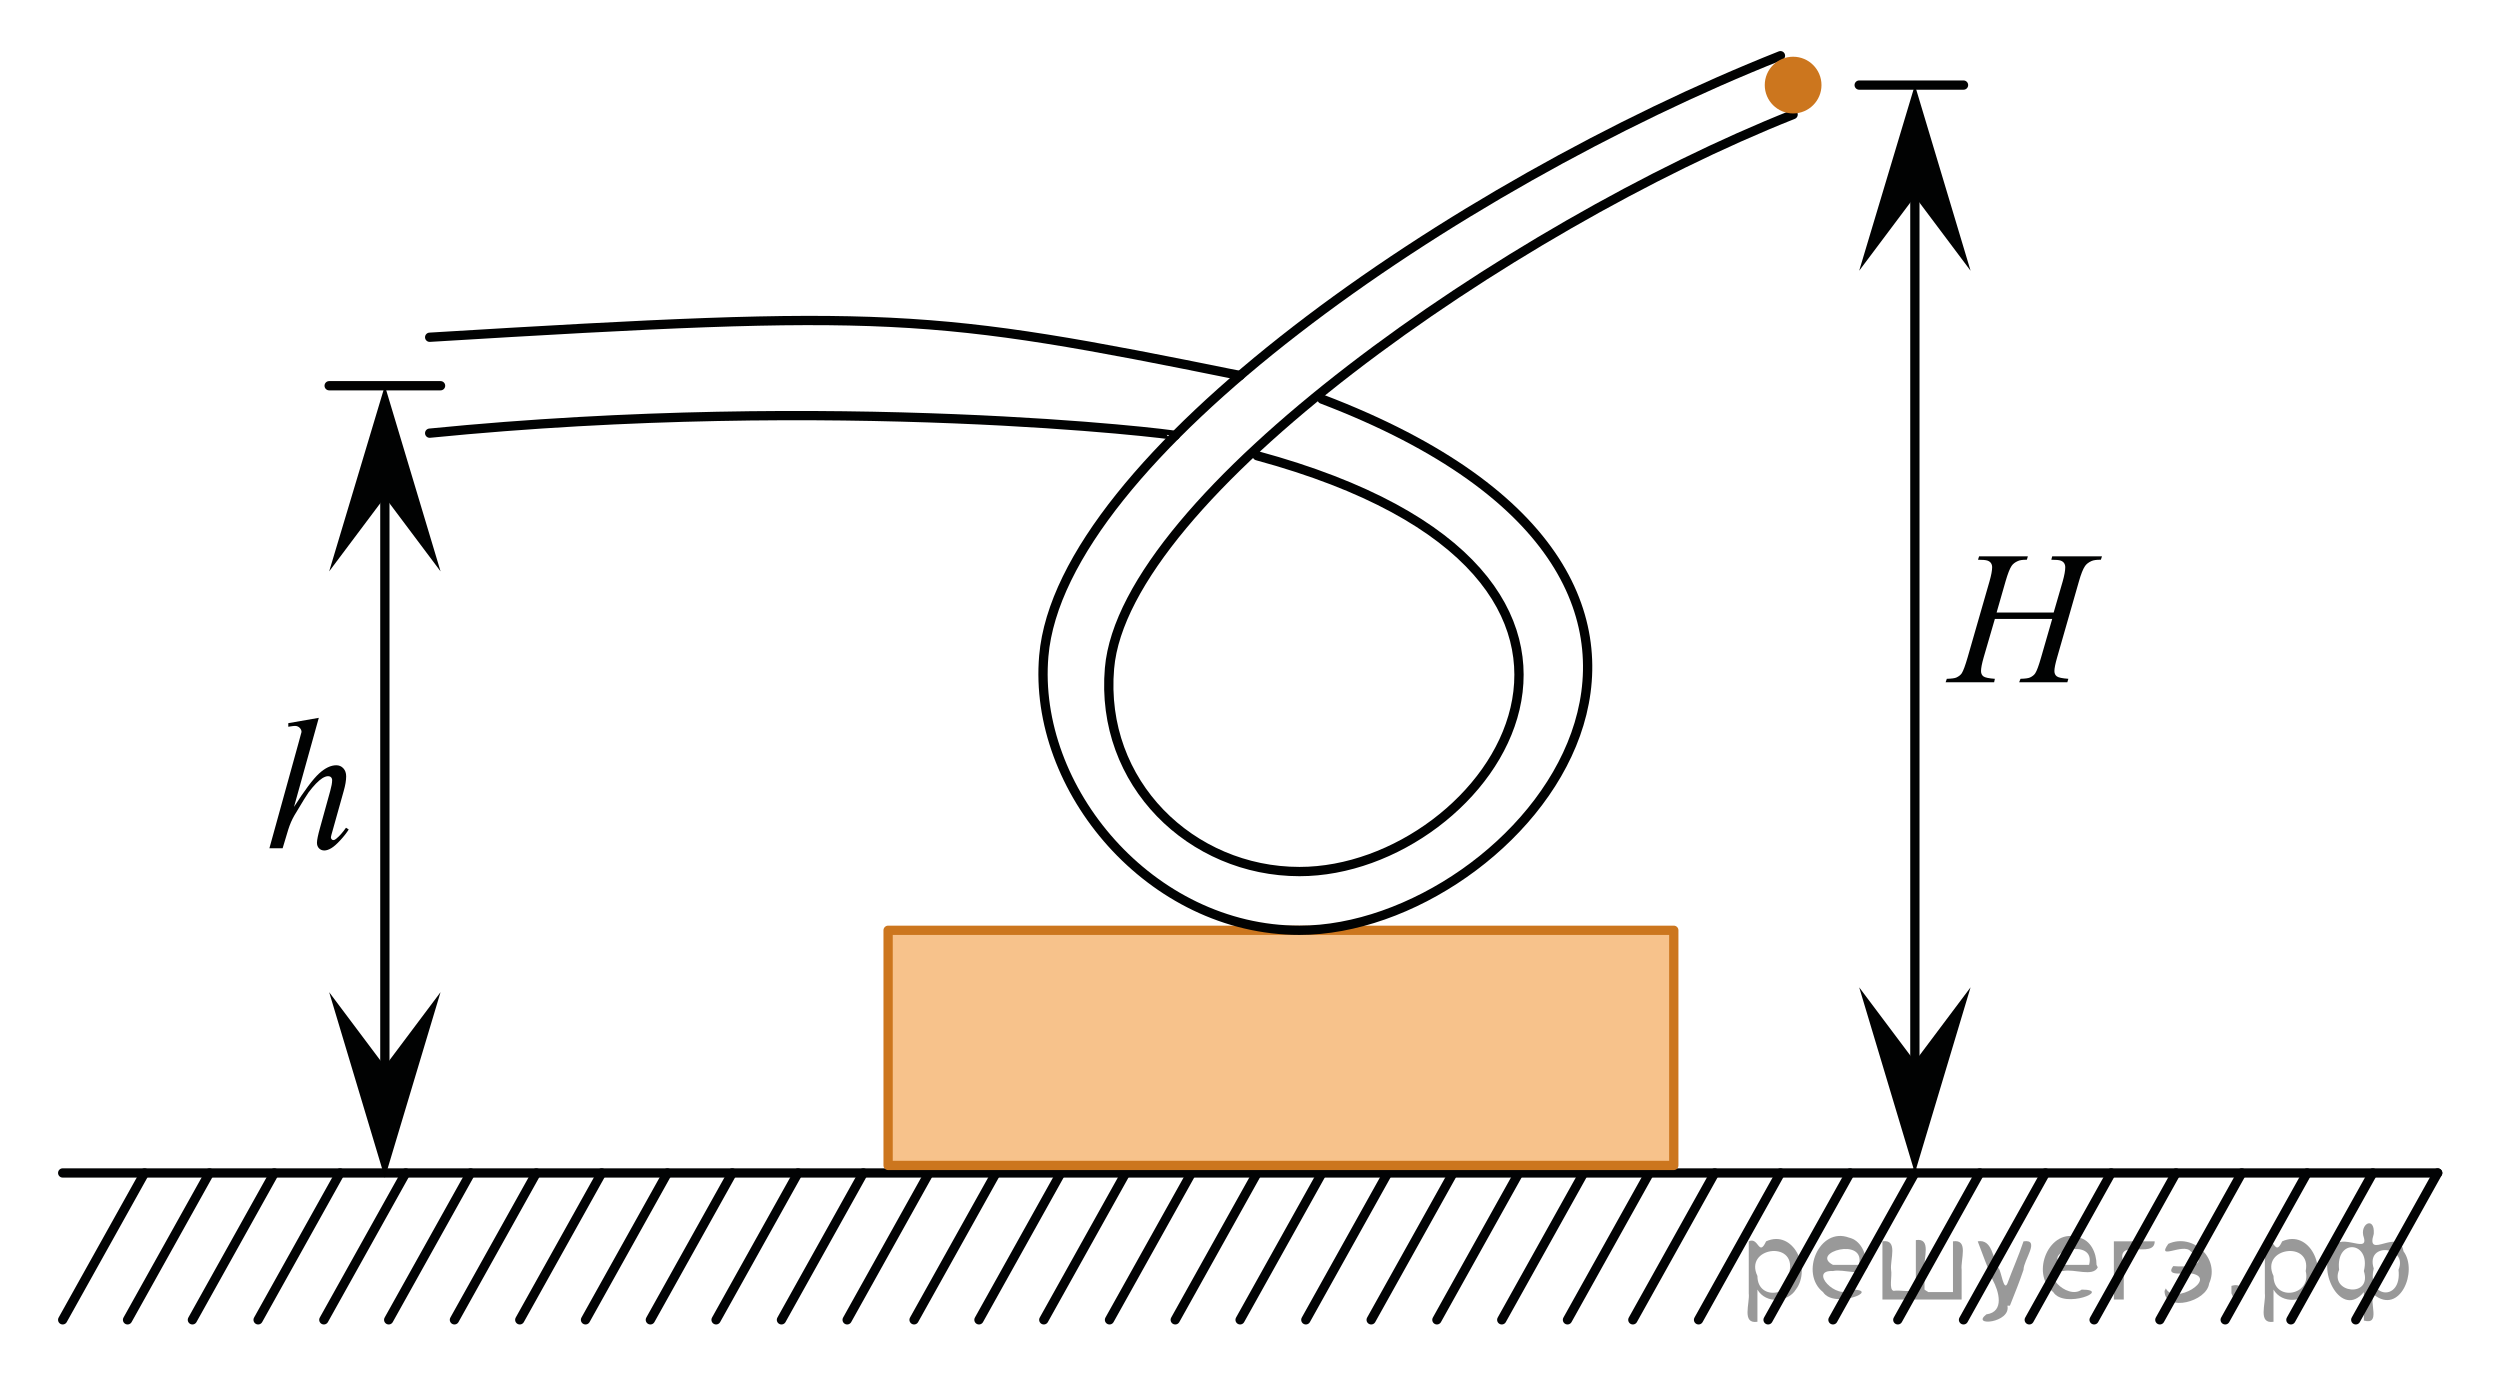 <?xml version="1.0" encoding="utf-8"?>
<!-- Generator: Adobe Illustrator 16.0.0, SVG Export Plug-In . SVG Version: 6.00 Build 0)  -->
<!DOCTYPE svg PUBLIC "-//W3C//DTD SVG 1.1//EN" "http://www.w3.org/Graphics/SVG/1.1/DTD/svg11.dtd">
<svg version="1.1" id="Слой_1" xmlns="http://www.w3.org/2000/svg" xmlns:xlink="http://www.w3.org/1999/xlink" x="0px" y="0px"
	 width="202px" height="112.391px" viewBox="0 0 202 112.391" enable-background="new 0 0 202 112.391" xml:space="preserve">
<rect x="71.768" y="75.167" opacity="0.5" fill="#F18618" width="63.483" height="19"/>
<line fill="none" stroke="#020304" stroke-width="0.75" stroke-linecap="round" stroke-linejoin="round" stroke-miterlimit="8" x1="68.45" y1="106.642" x2="75.068" y2="94.775"/>
<line fill="none" stroke="#020304" stroke-width="0.75" stroke-linecap="round" stroke-linejoin="round" stroke-miterlimit="8" x1="63.141" y1="106.642" x2="69.759" y2="94.775"/>
<line fill="none" stroke="#020304" stroke-width="0.75" stroke-linecap="round" stroke-linejoin="round" stroke-miterlimit="8" x1="57.859" y1="106.642" x2="64.479" y2="94.775"/>
<line fill="none" stroke="#020304" stroke-width="0.75" stroke-linecap="round" stroke-linejoin="round" stroke-miterlimit="8" x1="52.549" y1="106.642" x2="59.168" y2="94.775"/>
<line fill="none" stroke="#020304" stroke-width="0.75" stroke-linecap="round" stroke-linejoin="round" stroke-miterlimit="8" x1="47.309" y1="106.642" x2="53.928" y2="94.775"/>
<line fill="none" stroke="#020304" stroke-width="0.75" stroke-linecap="round" stroke-linejoin="round" stroke-miterlimit="8" x1="41.998" y1="106.642" x2="48.617" y2="94.775"/>
<line fill="none" stroke="#020304" stroke-width="0.75" stroke-linecap="round" stroke-linejoin="round" stroke-miterlimit="8" x1="36.718" y1="106.642" x2="43.337" y2="94.775"/>
<line fill="none" stroke="#020304" stroke-width="0.75" stroke-linecap="round" stroke-linejoin="round" stroke-miterlimit="8" x1="31.407" y1="106.642" x2="38.026" y2="94.775"/>
<line fill="none" stroke="#020304" stroke-width="0.75" stroke-linecap="round" stroke-linejoin="round" stroke-miterlimit="8" x1="26.167" y1="106.642" x2="32.786" y2="94.775"/>
<line fill="none" stroke="#020304" stroke-width="0.75" stroke-linecap="round" stroke-linejoin="round" stroke-miterlimit="8" x1="20.856" y1="106.642" x2="27.476" y2="94.775"/>
<line fill="none" stroke="#020304" stroke-width="0.75" stroke-linecap="round" stroke-linejoin="round" stroke-miterlimit="8" x1="15.546" y1="106.642" x2="22.165" y2="94.775"/>
<line fill="none" stroke="#020304" stroke-width="0.75" stroke-linecap="round" stroke-linejoin="round" stroke-miterlimit="8" x1="10.306" y1="106.642" x2="16.925" y2="94.775"/>
<line fill="none" stroke="#020304" stroke-width="0.75" stroke-linecap="round" stroke-linejoin="round" stroke-miterlimit="8" x1="5.065" y1="106.642" x2="11.685" y2="94.775"/>
<line fill="none" stroke="#020304" stroke-width="0.75" stroke-linecap="round" stroke-linejoin="round" stroke-miterlimit="8" x1="137.243" y1="106.642" x2="143.861" y2="94.775"/>
<line fill="none" stroke="#020304" stroke-width="0.75" stroke-linecap="round" stroke-linejoin="round" stroke-miterlimit="8" x1="131.934" y1="106.642" x2="138.552" y2="94.775"/>
<line fill="none" stroke="#020304" stroke-width="0.75" stroke-linecap="round" stroke-linejoin="round" stroke-miterlimit="8" x1="126.652" y1="106.642" x2="133.271" y2="94.775"/>
<line fill="none" stroke="#020304" stroke-width="0.75" stroke-linecap="round" stroke-linejoin="round" stroke-miterlimit="8" x1="121.342" y1="106.642" x2="127.961" y2="94.775"/>
<line fill="none" stroke="#020304" stroke-width="0.75" stroke-linecap="round" stroke-linejoin="round" stroke-miterlimit="8" x1="116.102" y1="106.642" x2="122.721" y2="94.775"/>
<line fill="none" stroke="#020304" stroke-width="0.75" stroke-linecap="round" stroke-linejoin="round" stroke-miterlimit="8" x1="110.791" y1="106.642" x2="117.41" y2="94.775"/>
<line fill="none" stroke="#020304" stroke-width="0.75" stroke-linecap="round" stroke-linejoin="round" stroke-miterlimit="8" x1="105.512" y1="106.642" x2="112.13" y2="94.775"/>
<line fill="none" stroke="#020304" stroke-width="0.75" stroke-linecap="round" stroke-linejoin="round" stroke-miterlimit="8" x1="100.2" y1="106.642" x2="106.818" y2="94.775"/>
<line fill="none" stroke="#020304" stroke-width="0.75" stroke-linecap="round" stroke-linejoin="round" stroke-miterlimit="8" x1="94.96" y1="106.642" x2="101.579" y2="94.775"/>
<line fill="none" stroke="#020304" stroke-width="0.75" stroke-linecap="round" stroke-linejoin="round" stroke-miterlimit="8" x1="89.648" y1="106.642" x2="96.27" y2="94.775"/>
<line fill="none" stroke="#020304" stroke-width="0.75" stroke-linecap="round" stroke-linejoin="round" stroke-miterlimit="8" x1="84.339" y1="106.642" x2="90.958" y2="94.775"/>
<line fill="none" stroke="#020304" stroke-width="0.75" stroke-linecap="round" stroke-linejoin="round" stroke-miterlimit="8" x1="79.1" y1="106.642" x2="85.718" y2="94.775"/>
<line fill="none" stroke="#020304" stroke-width="0.75" stroke-linecap="round" stroke-linejoin="round" stroke-miterlimit="8" x1="73.857" y1="106.642" x2="80.479" y2="94.775"/>
<line fill="none" stroke="#020304" stroke-width="0.75" stroke-linecap="round" stroke-linejoin="round" stroke-miterlimit="8" x1="190.346" y1="106.642" x2="196.965" y2="94.775"/>
<line fill="none" stroke="#020304" stroke-width="0.75" stroke-linecap="round" stroke-linejoin="round" stroke-miterlimit="8" x1="185.105" y1="106.642" x2="191.725" y2="94.775"/>
<line fill="none" stroke="#020304" stroke-width="0.75" stroke-linecap="round" stroke-linejoin="round" stroke-miterlimit="8" x1="179.795" y1="106.642" x2="186.414" y2="94.775"/>
<line fill="none" stroke="#020304" stroke-width="0.75" stroke-linecap="round" stroke-linejoin="round" stroke-miterlimit="8" x1="174.516" y1="106.642" x2="181.134" y2="94.775"/>
<line fill="none" stroke="#020304" stroke-width="0.75" stroke-linecap="round" stroke-linejoin="round" stroke-miterlimit="8" x1="169.204" y1="106.642" x2="175.822" y2="94.775"/>
<line fill="none" stroke="#020304" stroke-width="0.75" stroke-linecap="round" stroke-linejoin="round" stroke-miterlimit="8" x1="163.964" y1="106.642" x2="170.583" y2="94.775"/>
<line fill="none" stroke="#020304" stroke-width="0.75" stroke-linecap="round" stroke-linejoin="round" stroke-miterlimit="8" x1="158.652" y1="106.642" x2="165.273" y2="94.775"/>
<line fill="none" stroke="#020304" stroke-width="0.75" stroke-linecap="round" stroke-linejoin="round" stroke-miterlimit="8" x1="153.343" y1="106.642" x2="159.962" y2="94.775"/>
<line fill="none" stroke="#020304" stroke-width="0.75" stroke-linecap="round" stroke-linejoin="round" stroke-miterlimit="8" x1="148.104" y1="106.642" x2="154.722" y2="94.775"/>
<line fill="none" stroke="#020304" stroke-width="0.75" stroke-linecap="round" stroke-linejoin="round" stroke-miterlimit="8" x1="142.861" y1="106.642" x2="149.482" y2="94.775"/>
<line fill="none" stroke="#020304" stroke-width="0.75" stroke-linecap="round" stroke-linejoin="round" stroke-miterlimit="8" x1="196.965" y1="94.775" x2="5.065" y2="94.775"/>
<rect x="71.759" y="75.167" fill="none" stroke="#CC761E" stroke-width="0.75" stroke-linecap="round" stroke-linejoin="round" stroke-miterlimit="8" width="63.483" height="19"/>
<g>
	<path fill="none" stroke="#010202" stroke-width="0.75" stroke-linecap="round" stroke-linejoin="round" stroke-miterlimit="8" d="
		M106.818,32.25c39.354,15,15.902,42.917-1.818,42.917c-12.041,0-21.587-11.428-20.661-22.167c1.379-16,33.071-38,59.522-48.5"/>
	<path fill="none" stroke="#010202" stroke-width="0.75" stroke-linecap="round" stroke-linejoin="round" stroke-miterlimit="8" d="
		M101.579,36.824c35.664,9.676,18.76,33.598,3.421,33.598c-8.73,0-16.153-7.127-15.352-16.422
		c1.193-13.849,32.34-35.656,55.235-44.745"/>
	<path fill="none" stroke="#010202" stroke-width="0.75" stroke-linecap="round" stroke-linejoin="round" stroke-miterlimit="8" d="
		M100.2,30.344C75.068,25.25,71.759,25,34.717,27.25"/>
	<path fill="none" stroke="#010202" stroke-width="0.75" stroke-linecap="round" stroke-linejoin="round" stroke-miterlimit="8" d="
		M94.96,35.189c0-0.104-27.501-3.439-60.243-0.189"/>
</g>
<circle fill="#CC761E" stroke="#CC761E" stroke-width="0.75" stroke-linecap="round" stroke-linejoin="round" stroke-miterlimit="8" cx="144.884" cy="6.875" r="1.917"/>
<line fill="none" stroke="#010202" stroke-width="0.75" stroke-linecap="round" stroke-linejoin="round" stroke-miterlimit="8" x1="35.597" y1="31.167" x2="26.596" y2="31.167"/>
<line fill="none" stroke="#010202" stroke-width="0.75" stroke-linecap="round" stroke-linejoin="round" stroke-miterlimit="8" x1="31.097" y1="38.667" x2="31.097" y2="88.667"/>
<line fill="none" stroke="#010202" stroke-width="0.75" stroke-linecap="round" stroke-linejoin="round" stroke-miterlimit="8" x1="150.222" y1="6.875" x2="158.652" y2="6.875"/>
<line fill="none" stroke="#010202" stroke-width="0.75" stroke-linecap="round" stroke-linejoin="round" stroke-miterlimit="8" x1="154.722" y1="12.667" x2="154.722" y2="89.334"/>
<polygon fill="#010202" points="154.722,15.875 150.222,21.875 154.722,6.875 159.222,21.875 "/>
<polygon fill="#010202" points="31.097,40.167 26.597,46.167 31.097,31.167 35.597,46.167 "/>
<polygon fill="#010202" points="35.596,80.167 31.096,95.167 26.596,80.167 31.096,86.167 "/>
<polygon fill="#010202" points="159.222,79.775 154.722,94.775 150.222,79.775 154.722,85.775 "/>
<g>
	<g>
		<defs>
			<rect id="SVGID_1_" x="18.388" y="54.655" width="12.433" height="17.553"/>
		</defs>
		<clipPath id="SVGID_2_">
			<use xlink:href="#SVGID_1_"  overflow="visible"/>
		</clipPath>
		<g clip-path="url(#SVGID_2_)">
		</g>
	</g>
	<g>
		<defs>
			<polygon id="SVGID_3_" points="19.024,72.678 30.973,72.678 30.973,54.737 19.024,54.737 19.024,72.678 			"/>
		</defs>
		<clipPath id="SVGID_4_">
			<use xlink:href="#SVGID_3_"  overflow="visible"/>
		</clipPath>
		<g clip-path="url(#SVGID_4_)">
			<path fill="#010202" d="M25.759,58.001l-2.004,7.197c0.865-1.354,1.54-2.253,2.025-2.698c0.485-0.444,0.949-0.667,1.391-0.667
				c0.228,0,0.418,0.081,0.57,0.245c0.152,0.162,0.229,0.38,0.229,0.652c0,0.326-0.067,0.721-0.2,1.186l-0.87,3.105
				c-0.109,0.375-0.164,0.583-0.164,0.623c0,0.068,0.021,0.125,0.061,0.17c0.041,0.045,0.087,0.066,0.139,0.066
				c0.062,0,0.133-0.031,0.214-0.096c0.271-0.218,0.54-0.52,0.806-0.904l0.221,0.141c-0.162,0.262-0.386,0.55-0.674,0.863
				c-0.288,0.314-0.535,0.531-0.742,0.652c-0.207,0.121-0.391,0.182-0.552,0.182c-0.176,0-0.32-0.059-0.432-0.174
				c-0.112-0.116-0.167-0.266-0.167-0.449c0-0.217,0.083-0.622,0.25-1.215l0.82-2.965c0.104-0.371,0.157-0.662,0.157-0.875
				c0-0.099-0.03-0.178-0.089-0.236c-0.06-0.061-0.137-0.09-0.231-0.09c-0.138,0-0.295,0.055-0.471,0.163
				c-0.323,0.208-0.697,0.593-1.12,1.157c-0.114,0.152-0.495,0.77-1.141,1.853c-0.199,0.346-0.363,0.724-0.492,1.134l-0.457,1.52
				h-1.069l2.346-8.479l0.25-0.919c0-0.129-0.051-0.242-0.153-0.342c-0.102-0.098-0.227-0.147-0.374-0.147
				c-0.086,0-0.216,0.015-0.392,0.044l-0.15,0.023v-0.29L25.759,58.001z"/>
		</g>
	</g>
</g>
<g>
	<g>
		<defs>
			<rect id="SVGID_5_" x="154.561" y="41.62" width="19.725" height="16.561"/>
		</defs>
		<clipPath id="SVGID_6_">
			<use xlink:href="#SVGID_5_"  overflow="visible"/>
		</clipPath>
		<g clip-path="url(#SVGID_6_)">
		</g>
	</g>
	<g>
		<defs>
			<polygon id="SVGID_7_" points="154.643,57.919 173.844,57.919 173.844,41.151 154.643,41.151 154.643,57.919 			"/>
		</defs>
		<clipPath id="SVGID_8_">
			<use xlink:href="#SVGID_7_"  overflow="visible"/>
		</clipPath>
		<g clip-path="url(#SVGID_8_)">
			<path fill="#010202" d="M161.326,49.49h4.611l0.729-2.514c0.138-0.49,0.206-0.87,0.206-1.141c0-0.13-0.03-0.241-0.092-0.334
				c-0.062-0.092-0.156-0.161-0.284-0.206c-0.127-0.045-0.378-0.068-0.751-0.068l0.073-0.277h4.022l-0.089,0.277
				c-0.339-0.005-0.592,0.03-0.759,0.105c-0.235,0.105-0.409,0.24-0.522,0.405c-0.162,0.235-0.327,0.648-0.493,1.238l-1.761,6.146
				c-0.147,0.511-0.221,0.876-0.221,1.096c0,0.19,0.064,0.334,0.194,0.432c0.131,0.098,0.441,0.164,0.933,0.198l-0.081,0.278h-3.89
				l0.104-0.278c0.383-0.01,0.638-0.045,0.766-0.104c0.196-0.09,0.339-0.205,0.428-0.345c0.127-0.195,0.284-0.621,0.471-1.276
				l0.898-3.114h-4.633l-0.906,3.114c-0.143,0.501-0.213,0.866-0.213,1.096c0,0.19,0.063,0.334,0.191,0.432
				c0.127,0.098,0.437,0.164,0.928,0.198l-0.059,0.278h-3.919l0.096-0.278c0.388-0.01,0.646-0.045,0.773-0.104
				c0.196-0.09,0.341-0.205,0.435-0.345c0.128-0.205,0.285-0.631,0.472-1.276l1.768-6.146c0.143-0.5,0.214-0.88,0.214-1.141
				c0-0.13-0.031-0.241-0.093-0.334c-0.061-0.092-0.157-0.161-0.287-0.206c-0.13-0.045-0.384-0.068-0.762-0.068l0.088-0.277h3.941
				l-0.081,0.277c-0.329-0.005-0.572,0.03-0.729,0.105c-0.231,0.101-0.4,0.233-0.509,0.398c-0.146,0.22-0.309,0.635-0.485,1.246
				L161.326,49.49z"/>
		</g>
	</g>
</g>
<g>
</g>
<g>
</g>
<g>
</g>
<g>
</g>
<g>
</g>
<g>
</g>
<g style="stroke:none;fill:#000;fill-opacity:0.4" > <path d="m 142.0,104.3 c 0,0.8 0,1.6 0,2.5 -1.3,0.2 -0.6,-1.5 -0.7,-2.3 0,-1.4 0,-2.8 0,-4.2 0.8,-0.4 0.8,1.3 1.4,0.0 2.2,-1.0 3.7,2.2 2.4,3.9 -0.6,1.0 -2.4,1.2 -3.1,0.0 z m 2.6,-1.6 c 0.5,-2.5 -3.7,-1.9 -2.6,0.4 0.0,2.1 3.1,1.6 2.6,-0.4 z" /> <path d="m 150.9,102.4 c -0.4,0.8 -1.9,0.1 -2.8,0.3 -2.0,-0.1 0.3,2.4 1.5,1.5 2.5,0.0 -1.4,1.6 -2.3,0.2 -1.9,-1.5 -0.3,-5.3 2.1,-4.4 0.9,0.2 1.4,1.2 1.4,2.2 z m -0.7,-0.2 c 0.6,-2.3 -4.0,-1.0 -2.1,0.0 0.7,0 1.4,-0.0 2.1,-0.0 z" /> <path d="m 155.8,104.4 c 0.6,0 1.3,0 2.0,0 0,-1.3 0,-2.7 0,-4.1 1.3,-0.2 0.6,1.5 0.7,2.3 0,0.8 0,1.6 0,2.4 -2.1,0 -4.2,0 -6.4,0 0,-1.5 0,-3.1 0,-4.7 1.3,-0.2 0.6,1.5 0.7,2.3 0.1,0.5 -0.2,1.6 0.2,1.7 0.5,-0.1 1.6,0.2 1.8,-0.2 0,-1.3 0,-2.6 0,-3.9 1.3,-0.2 0.6,1.5 0.7,2.3 0,0.5 0,1.1 0,1.7 z" /> <path d="m 162.2,105.5 c 0.3,1.4 -3.0,1.7 -1.7,0.7 1.5,-0.2 1.0,-1.9 0.5,-2.8 -0.4,-1.0 -0.8,-2.0 -1.2,-3.1 1.2,-0.2 1.2,1.4 1.7,2.2 0.2,0.2 0.4,1.9 0.7,1.2 0.4,-1.1 0.9,-2.2 1.3,-3.4 1.4,-0.2 0.0,1.5 -0.0,2.3 -0.3,0.9 -0.7,1.9 -1.1,2.9 z" /> <path d="m 169.5,102.4 c -0.4,0.8 -1.9,0.1 -2.8,0.3 -2.0,-0.1 0.3,2.4 1.5,1.5 2.5,0.0 -1.4,1.6 -2.3,0.2 -1.9,-1.5 -0.3,-5.3 2.1,-4.4 0.9,0.2 1.4,1.2 1.4,2.2 z m -0.7,-0.2 c 0.6,-2.3 -4.0,-1.0 -2.1,0.0 0.7,0 1.4,-0.0 2.1,-0.0 z" /> <path d="m 170.8,105.0 c 0,-1.5 0,-3.1 0,-4.7 1.1,0 2.2,0 3.3,0 0.0,1.5 -3.3,-0.4 -2.5,1.8 0,0.9 0,1.9 0,2.9 -0.2,0 -0.5,0 -0.7,0 z" /> <path d="m 175.0,104.1 c 0.7,1.4 4.2,-0.8 2.1,-1.2 -0.5,-0.1 -2.2,0.3 -1.5,-0.6 1.0,0.1 3.1,0.0 1.4,-1.2 -0.6,-0.7 -2.8,0.8 -1.8,-0.6 2.0,-0.9 4.2,1.2 3.3,3.2 -0.2,1.5 -3.5,2.3 -3.6,0.7 l 0,-0.1 0,-0.0 0,0 z" /> <path d="m 180.3,103.9 c 1.6,-0.5 0.6,2.3 -0.0,0.6 -0.0,-0.2 0.0,-0.4 0.0,-0.6 z" /> <path d="m 183.7,104.3 c 0,0.8 0,1.6 0,2.5 -1.3,0.2 -0.6,-1.5 -0.7,-2.3 0,-1.4 0,-2.8 0,-4.2 0.8,-0.4 0.8,1.3 1.4,0.0 2.2,-1.0 3.7,2.2 2.4,3.9 -0.6,1.0 -2.4,1.2 -3.1,0.0 z m 2.6,-1.6 c 0.5,-2.5 -3.7,-1.9 -2.6,0.4 0.0,2.1 3.1,1.6 2.6,-0.4 z" /> <path d="m 189.0,102.6 c -0.8,1.9 2.7,2.3 2.0,0.1 0.6,-2.4 -2.3,-2.7 -2.0,-0.1 z m 2.0,4.2 c 0,-0.8 0,-1.6 0,-2.4 -1.8,2.2 -3.8,-1.7 -2.6,-3.3 0.4,-1.8 3.0,0.3 2.6,-1.1 -0.4,-1.1 0.9,-1.8 0.8,-0.3 -0.7,2.2 2.1,-0.6 2.4,1.4 1.2,1.6 -0.3,5.2 -2.4,3.5 -0.4,0.6 0.6,2.5 -0.8,2.1 z m 2.8,-4.2 c 0.8,-1.9 -2.7,-2.3 -2.0,-0.1 -0.6,2.4 2.3,2.7 2.0,0.1 z" /> </g></svg>

<!--File created and owned by https://sdamgia.ru. Copying is prohibited. All rights reserved.-->
